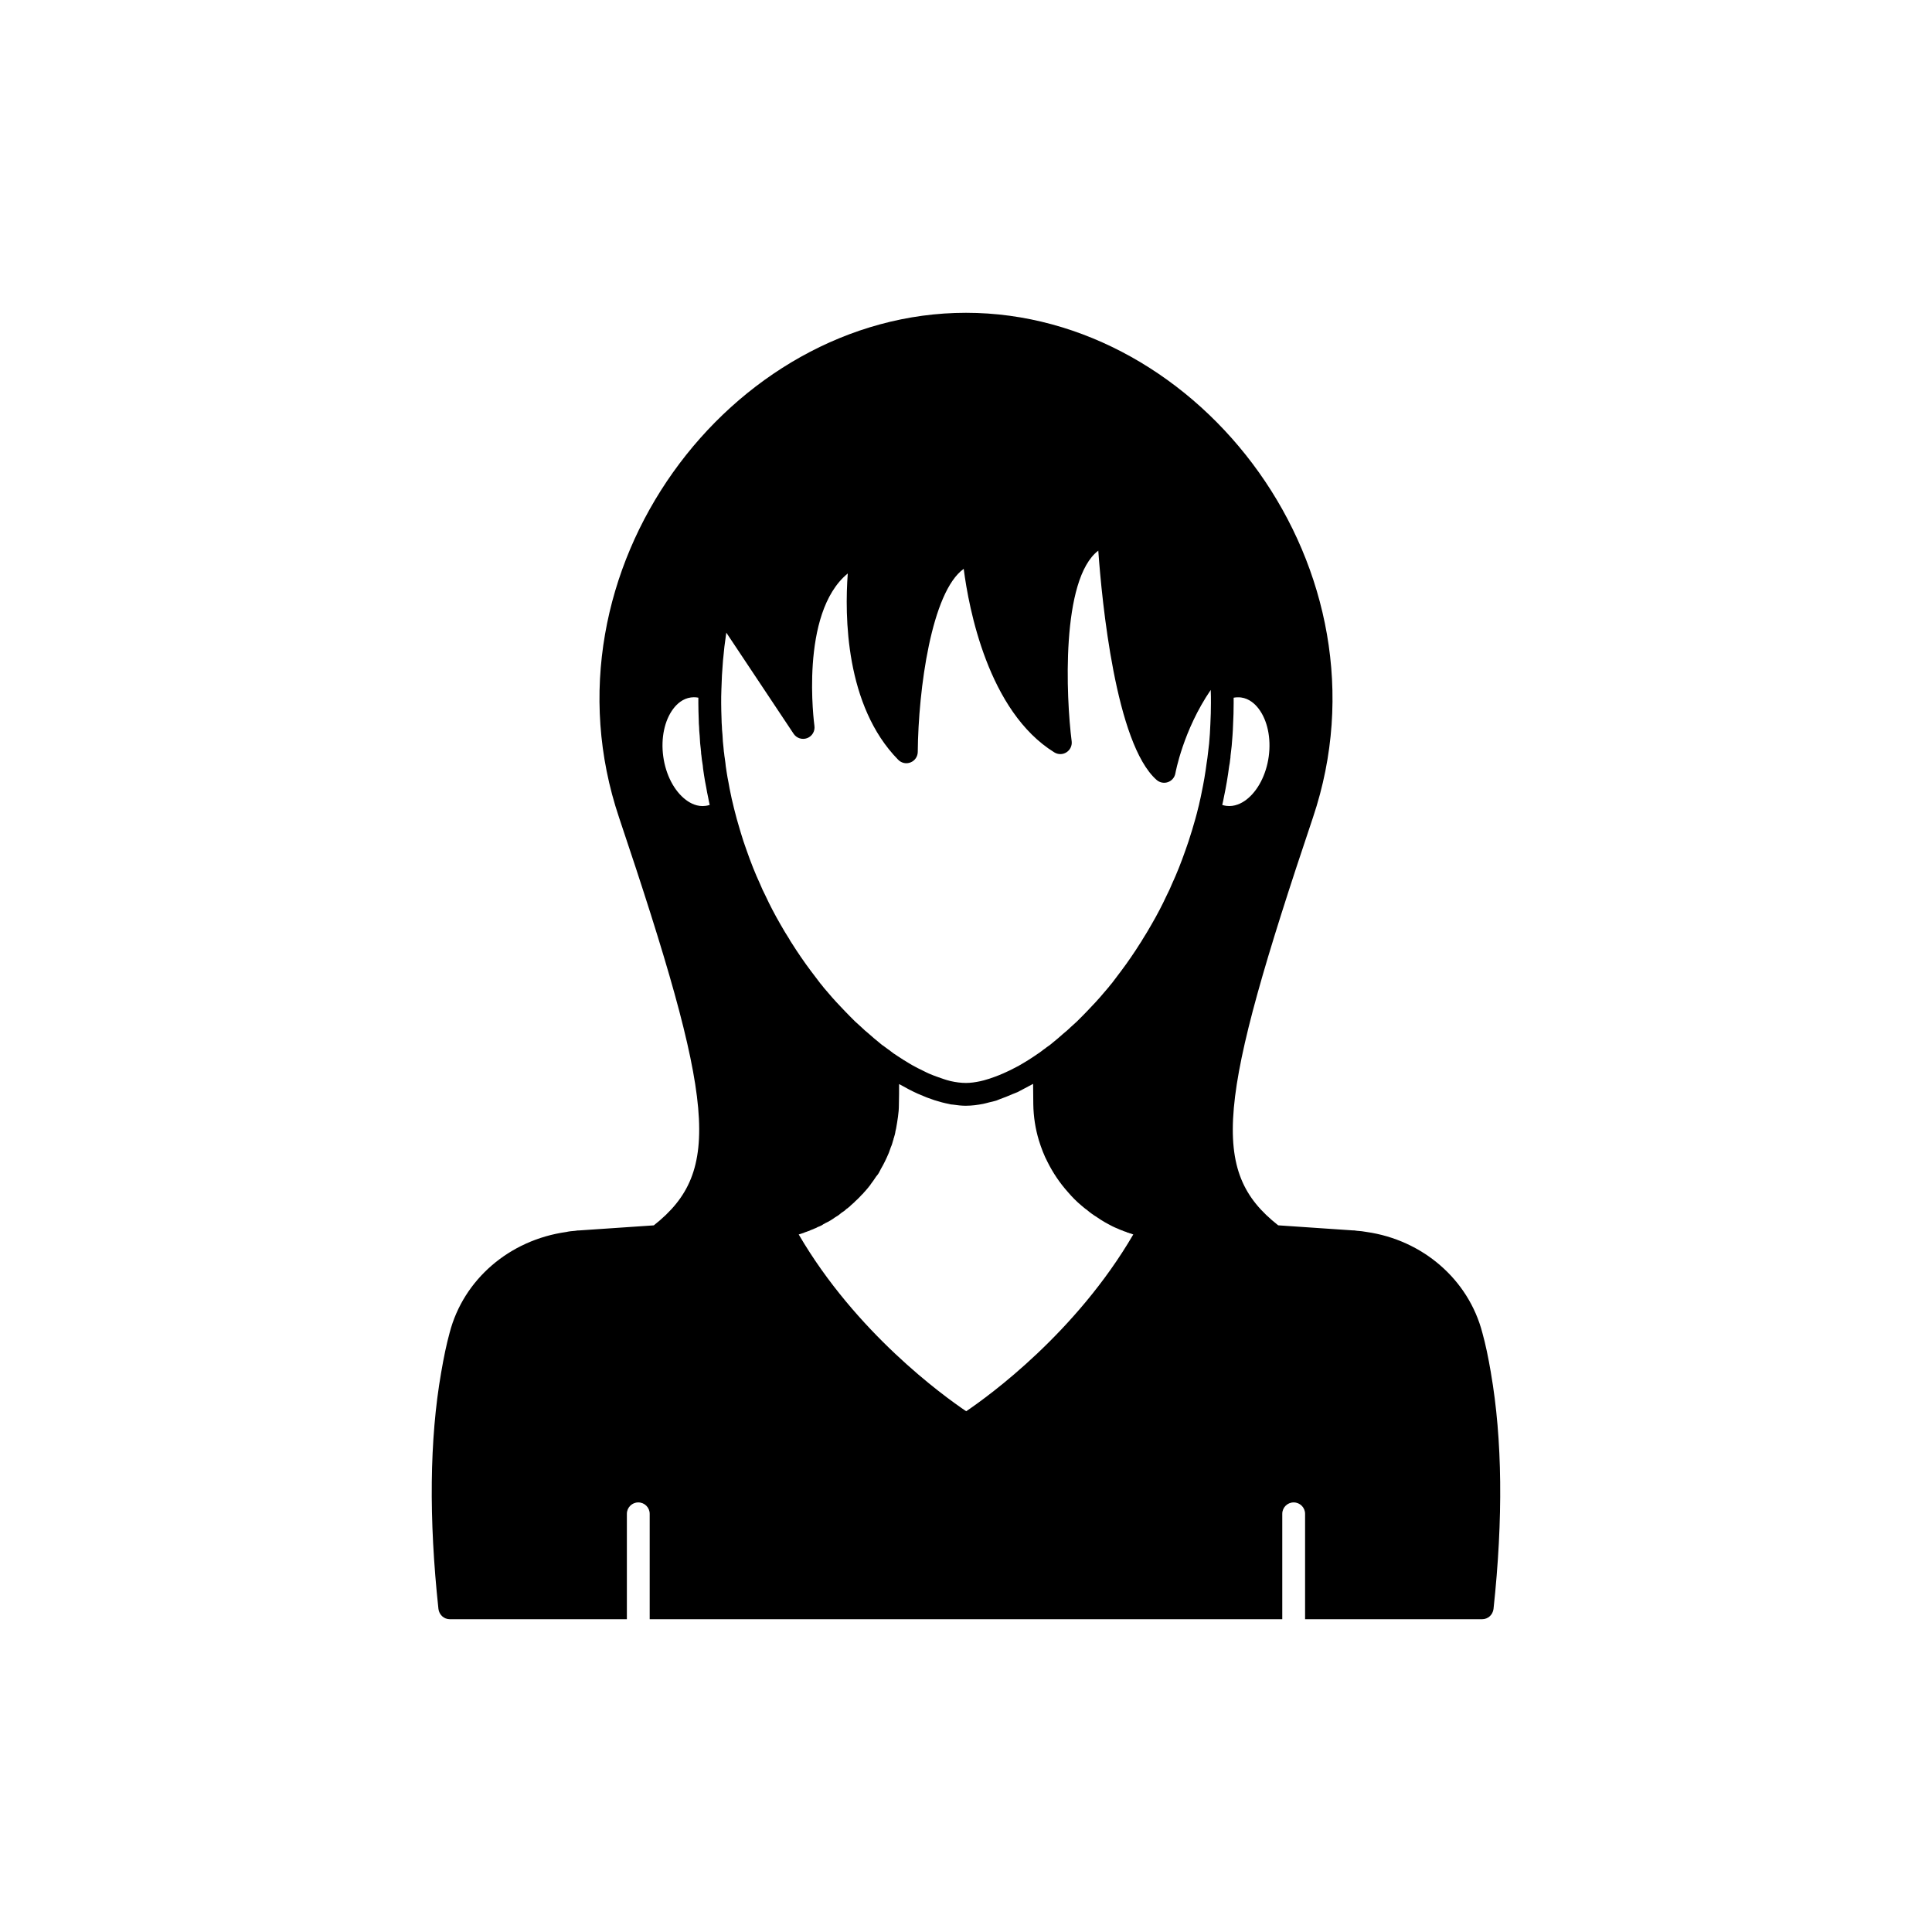 <?xml version="1.0" encoding="UTF-8"?>
<!-- Uploaded to: ICON Repo, www.svgrepo.com, Generator: ICON Repo Mixer Tools -->
<svg fill="#000000" width="800px" height="800px" version="1.1" viewBox="144 144 512 512" xmlns="http://www.w3.org/2000/svg">
 <path d="m539.1 507.76c-0.707-4.133-1.41-7.508-2.266-10.582-3.676-14.105-15.82-24.586-30.73-26.703-0.805-0.152-1.664-0.25-2.469-0.301l-0.754-0.102h-0.301l-19.844-1.348c-18.234-14.355-16.191-32.586 9.207-108.07 22.066-65.598-29.625-133.76-91.945-133.76-62.371 0-114.01 68.164-91.945 133.76 25.398 75.496 27.441 93.672 9.211 108.08l-19.84 1.348h-0.301l-0.754 0.102c-0.805 0.051-1.664 0.152-2.266 0.301-15.113 2.117-27.258 12.594-30.934 26.652-0.855 3.125-1.562 6.5-2.266 10.629-3.082 17.684-3.285 38.746-0.715 62.625 0.203 1.562 1.461 2.719 3.023 2.719h46.914v-27.93c0-1.672 1.352-3.023 3.023-3.023s3.023 1.352 3.023 3.023v27.93h167.64v-27.93c0-1.672 1.352-3.023 3.023-3.023s3.023 1.352 3.023 3.023v27.93h46.914c1.562 0 2.82-1.16 3.023-2.719 2.57-23.879 2.367-44.941-0.703-62.625zm-70.75-152.53c0.57-2.699 1.039-5.445 1.379-8.105v-0.012c0.117-0.586 0.227-1.215 0.25-1.621 0.078-0.457 0.145-0.988 0.121-1.16l0.312-2.672c0.156-1.871 0.312-3.738 0.363-5.586 0.102-1.918 0.156-3.836 0.156-5.75 0-0.48 0-0.957-0.004-1.426 0.672-0.121 1.332-0.145 1.969-0.062 2.203 0.293 3.742 1.773 4.648 2.965 2.344 3.078 3.348 7.816 2.684 12.672-0.668 4.867-2.906 9.16-5.984 11.492-1.191 0.898-3.078 1.891-5.281 1.594-0.363-0.051-0.715-0.129-1.055-0.238 0.168-0.73 0.328-1.445 0.441-2.09zm-136.27 2.086c-0.344 0.113-0.699 0.191-1.066 0.242-2.211 0.316-4.074-0.695-5.262-1.598-3.078-2.328-5.32-6.625-5.984-11.492-0.664-4.856 0.34-9.594 2.684-12.672 0.906-1.191 2.449-2.672 4.656-2.965 0.254-0.035 0.516-0.055 0.777-0.055 0.391 0 0.789 0.039 1.188 0.117-0.004 0.469-0.004 0.945-0.004 1.426 0 1.434 0.051 2.816 0.102 4.281 0 0.777 0.051 1.609 0.102 2.168 0 0.562 0.051 1.121 0.102 1.684l0.051 0.555c0.055 1.344 0.164 2.688 0.301 3.606 0 0.203 0.023 0.449 0.051 0.504 0 0.469 0.062 0.91 0.102 1.078 0.008 0.039 0.004 0.09 0.012 0.129 0.008 0.117 0.02 0.219 0.035 0.301 0 0.168 0.051 0.535 0.078 0.703l0.234 1.508c0.039 0.594 0.129 1.188 0.219 1.785l0.105 0.715c0.16 1.113 0.371 2.231 0.562 3.172 0.164 1.008 0.371 2.016 0.57 2.945 0.109 0.633 0.242 1.25 0.387 1.863zm67.973 160.68c-6.195-4.184-29.223-20.859-44.387-46.855 0.102-0.051 0.25-0.051 0.352-0.102 0.25-0.102 0.504-0.152 0.754-0.25 0.203-0.051 0.352-0.102 0.504-0.203 0.203-0.051 0.305-0.102 0.457-0.152 0.152-0.051 0.25-0.102 0.402-0.152 0.25-0.051 0.453-0.152 0.605-0.25 0.102 0 0.152-0.051 0.25-0.102 0.352-0.102 0.656-0.25 0.855-0.352 0.051 0 0.102-0.051 0.152-0.051 0.25-0.102 0.504-0.203 0.707-0.352 0.152-0.051 0.25-0.102 0.402-0.152l0.555-0.25c0.203-0.152 0.402-0.203 0.555-0.352 0.051 0 0.051-0.051 0.102-0.051 0.102-0.051 0.25-0.102 0.352-0.203 1.008-0.453 1.965-1.059 2.57-1.512 0.051-0.051 0.102-0.051 0.152-0.102 0.555-0.301 1.059-0.656 1.562-1.109 0.051-0.051 0.152-0.102 0.203-0.152 0.352-0.203 0.504-0.352 0.605-0.402 0.254-0.25 0.555-0.453 0.555-0.504 0.301-0.203 0.605-0.402 0.605-0.453 0.203-0.152 0.402-0.301 0.555-0.504 0.293-0.25 0.496-0.449 0.746-0.652 0.152-0.102 0.301-0.301 0.453-0.453l0.605-0.555c0.402-0.402 0.754-0.754 1.16-1.211 0.148-0.098 0.25-0.199 0.352-0.352 0.102-0.102 0.203-0.25 0.301-0.352 0.102-0.051 0.102-0.102 0.152-0.152 0.453-0.504 0.957-1.109 1.461-1.762v-0.051c0.504-0.656 1.008-1.359 1.461-2.066 0.352-0.402 0.656-0.805 0.906-1.309 0-0.051 0.051-0.152 0.102-0.203l0.254-0.504c0.402-0.707 0.754-1.309 1.059-1.965 0.301-0.605 0.605-1.258 1.059-2.316l0.555-1.562c0.25-0.504 0.402-1.109 0.605-1.812 0.051-0.102 0.102-0.25 0.102-0.402v-0.051l0.051-0.051c0.203-0.656 0.402-1.359 0.453-1.914 0.051-0.051 0.051-0.152 0.051-0.203 0.051-0.152 0.051-0.254 0.102-0.402 0.203-1.059 0.352-2.117 0.504-3.125s0.25-2.117 0.25-3.324c0.051-1.863 0.051-3.676 0.051-5.391 0.125 0.07 0.242 0.121 0.371 0.191 1.531 0.879 3.039 1.66 4.519 2.332 0.121 0.055 0.242 0.102 0.363 0.156 2.777 1.238 5.449 2.109 7.977 2.594 0.156 0.031 0.32 0.086 0.477 0.117 0.176 0.031 0.344 0.02 0.52 0.047 1.195 0.18 2.375 0.309 3.504 0.309 0.023 0 0.055-0.008 0.078-0.008 1.438-0.004 2.949-0.195 4.492-0.496 0.516-0.102 1.051-0.262 1.578-0.395 0.621-0.16 1.234-0.258 1.863-0.465 0.348-0.113 0.715-0.301 1.066-0.426 1.047-0.363 2.106-0.793 3.188-1.27 0.484-0.211 0.941-0.344 1.441-0.574 0.539-0.27 1.113-0.598 1.672-0.887 0.461-0.242 0.922-0.477 1.387-0.738 0.344-0.188 0.68-0.34 1.02-0.539 0 1.711 0.051 3.527 0.051 5.391 0.051 3.324 0.555 6.5 1.461 9.523 0.656 2.117 1.41 4.082 2.316 5.793 1.41 2.82 3.223 5.543 5.391 7.961 1.16 1.359 2.316 2.519 3.527 3.527 0.555 0.453 1.109 0.957 1.461 1.16 0.805 0.707 1.715 1.359 2.769 2.016 0.656 0.453 1.359 0.906 2.066 1.309 0.656 0.352 1.258 0.707 1.965 1.059l0.754 0.352c0.203 0.102 0.402 0.152 0.605 0.25 0.402 0.203 0.805 0.352 1.211 0.504h0.051c0.203 0.102 0.402 0.203 0.605 0.254 0.102 0.051 0.25 0.102 0.352 0.102 0.254 0.152 0.504 0.25 0.805 0.301 0.152 0.102 0.352 0.152 0.504 0.152 0.203 0.102 0.453 0.203 0.656 0.25-15.168 25.996-38.09 42.672-44.285 46.855zm59.625-153.27c-0.434 1.453-0.922 2.957-1.469 4.453-1.211 3.461-2.375 6.387-3.621 9.07-0.418 1.02-0.879 2.039-1.457 3.152-1.152 2.488-2.445 4.965-3.977 7.609-0.727 1.305-1.504 2.562-2.43 4.047-0.133 0.266-0.301 0.527-0.578 0.926-0.781 1.273-1.613 2.496-2.441 3.715-0.832 1.223-1.711 2.441-2.598 3.625l-2.383 3.156c-0.359 0.418-0.715 0.844-0.887 1.09-1.512 1.805-3.023 3.566-4.613 5.207-0.789 0.832-1.57 1.672-2.41 2.508-0.934 0.98-1.871 1.871-3.016 2.867-0.629 0.621-1.301 1.207-2.148 1.895-0.836 0.742-1.672 1.488-2.695 2.293-0.418 0.383-0.879 0.727-1.594 1.207-0.176 0.145-0.352 0.285-0.566 0.43-0.344 0.23-0.637 0.457-0.812 0.609-0.25 0.168-0.473 0.332-0.684 0.496-0.078 0.043-0.148 0.09-0.219 0.141-1.707 1.195-3.383 2.238-5.031 3.172-0.262 0.148-0.52 0.273-0.781 0.418-1.156 0.629-2.277 1.152-3.383 1.645-0.766 0.336-1.512 0.633-2.254 0.906-0.992 0.363-1.969 0.699-2.902 0.938-0.316 0.078-0.633 0.168-0.941 0.23-1.32 0.281-2.594 0.461-3.762 0.461h-0.02-0.012c-1.277 0-2.656-0.172-4.109-0.5-0.004 0-0.008 0-0.012-0.004-0.07-0.016-0.141-0.043-0.211-0.059-0.957-0.227-1.984-0.602-3.004-0.961-0.812-0.285-1.633-0.586-2.484-0.961-0.469-0.203-0.949-0.457-1.426-0.688-0.969-0.473-1.938-0.938-2.949-1.512-0.211-0.121-0.445-0.27-0.664-0.391-1.098-0.645-2.199-1.324-3.316-2.082-0.305-0.203-0.602-0.395-0.906-0.602-0.016-0.012-0.035-0.012-0.051-0.023-0.254-0.199-0.508-0.402-0.723-0.547-0.289-0.227-0.582-0.457-0.926-0.684-0.215-0.145-0.391-0.285-0.863-0.641-0.418-0.266-0.879-0.613-1.48-1.148-0.84-0.648-1.672-1.395-2.688-2.289-0.668-0.535-1.34-1.121-2.133-1.898-0.98-0.84-1.918-1.73-2.902-2.766-0.789-0.785-1.57-1.621-2.387-2.484-1.559-1.609-3.074-3.371-4.449-5.004-0.301-0.418-0.66-0.844-0.906-1.121l-2.508-3.309c-0.879-1.172-1.758-2.391-2.59-3.613-0.828-1.219-1.66-2.441-2.559-3.887-0.164-0.23-0.328-0.488-0.617-1.027-0.773-1.211-1.551-2.469-2.301-3.816-1.504-2.602-2.797-5.074-4.016-7.703-0.512-0.973-0.973-1.992-1.449-3.144-1.188-2.555-2.356-5.477-3.578-8.984-0.535-1.453-1.02-2.957-1.441-4.367l-0.312-1.043c-0.539-1.812-1.078-3.668-1.516-5.512l-0.293-1.234c-0.211-0.859-0.422-1.723-0.602-2.688-0.188-0.906-0.383-1.816-0.547-2.848-0.191-0.949-0.383-1.949-0.523-2.926l-0.121-0.82c-0.066-0.414-0.137-0.828-0.184-1.465l-0.18-1.32c-0.078-0.41-0.117-0.82-0.156-1.227-0.012-0.102-0.066-0.457-0.086-0.562 0-0.211-0.023-0.449-0.078-0.875-0.137-1.129-0.234-2.305-0.285-3.566l-0.07-0.793c-0.035-0.367-0.074-0.742-0.082-1.332-0.047-0.633-0.094-1.312-0.102-2.238-0.043-1.312-0.09-2.629-0.09-3.988 0-1.168-0.004-2.281 0.051-3.445v-0.004-0.055c0.129-5.234 0.566-10.312 1.305-15.18l17.844 26.809c0.781 1.172 2.273 1.645 3.594 1.148 1.32-0.504 2.113-1.852 1.918-3.25-0.047-0.328-4.055-29.855 8.836-40.387-0.828 11.121-0.707 35.066 13.371 49.379 0.855 0.875 2.156 1.152 3.285 0.684 1.133-0.457 1.879-1.551 1.891-2.773 0.148-16.582 3.629-42.395 12.176-48.516 1.34 10.402 6.461 37.777 24.02 48.641 0.996 0.613 2.25 0.609 3.227-0.031 0.98-0.629 1.512-1.77 1.363-2.926-1.473-11.512-2.906-42.926 7.055-50.508 0.965 13.492 4.602 51.238 15.461 60.77 0.824 0.719 1.977 0.941 3 0.574 1.031-0.363 1.785-1.258 1.973-2.336 0.023-0.133 2.051-11.391 9.367-22.094v0.051c0.051 1.164 0.051 2.281 0.051 3.445 0 1.809-0.051 3.621-0.148 5.508-0.051 1.809-0.195 3.566-0.336 5.219l-0.305 2.59c-0.094 0.84-0.184 1.633-0.348 2.566-0.34 2.641-0.781 5.234-1.34 7.875-0.141 0.789-0.328 1.578-0.551 2.551-0.086 0.473-0.219 0.988-0.371 1.559-0.441 1.859-0.98 3.719-1.656 5.988z"/>
</svg>